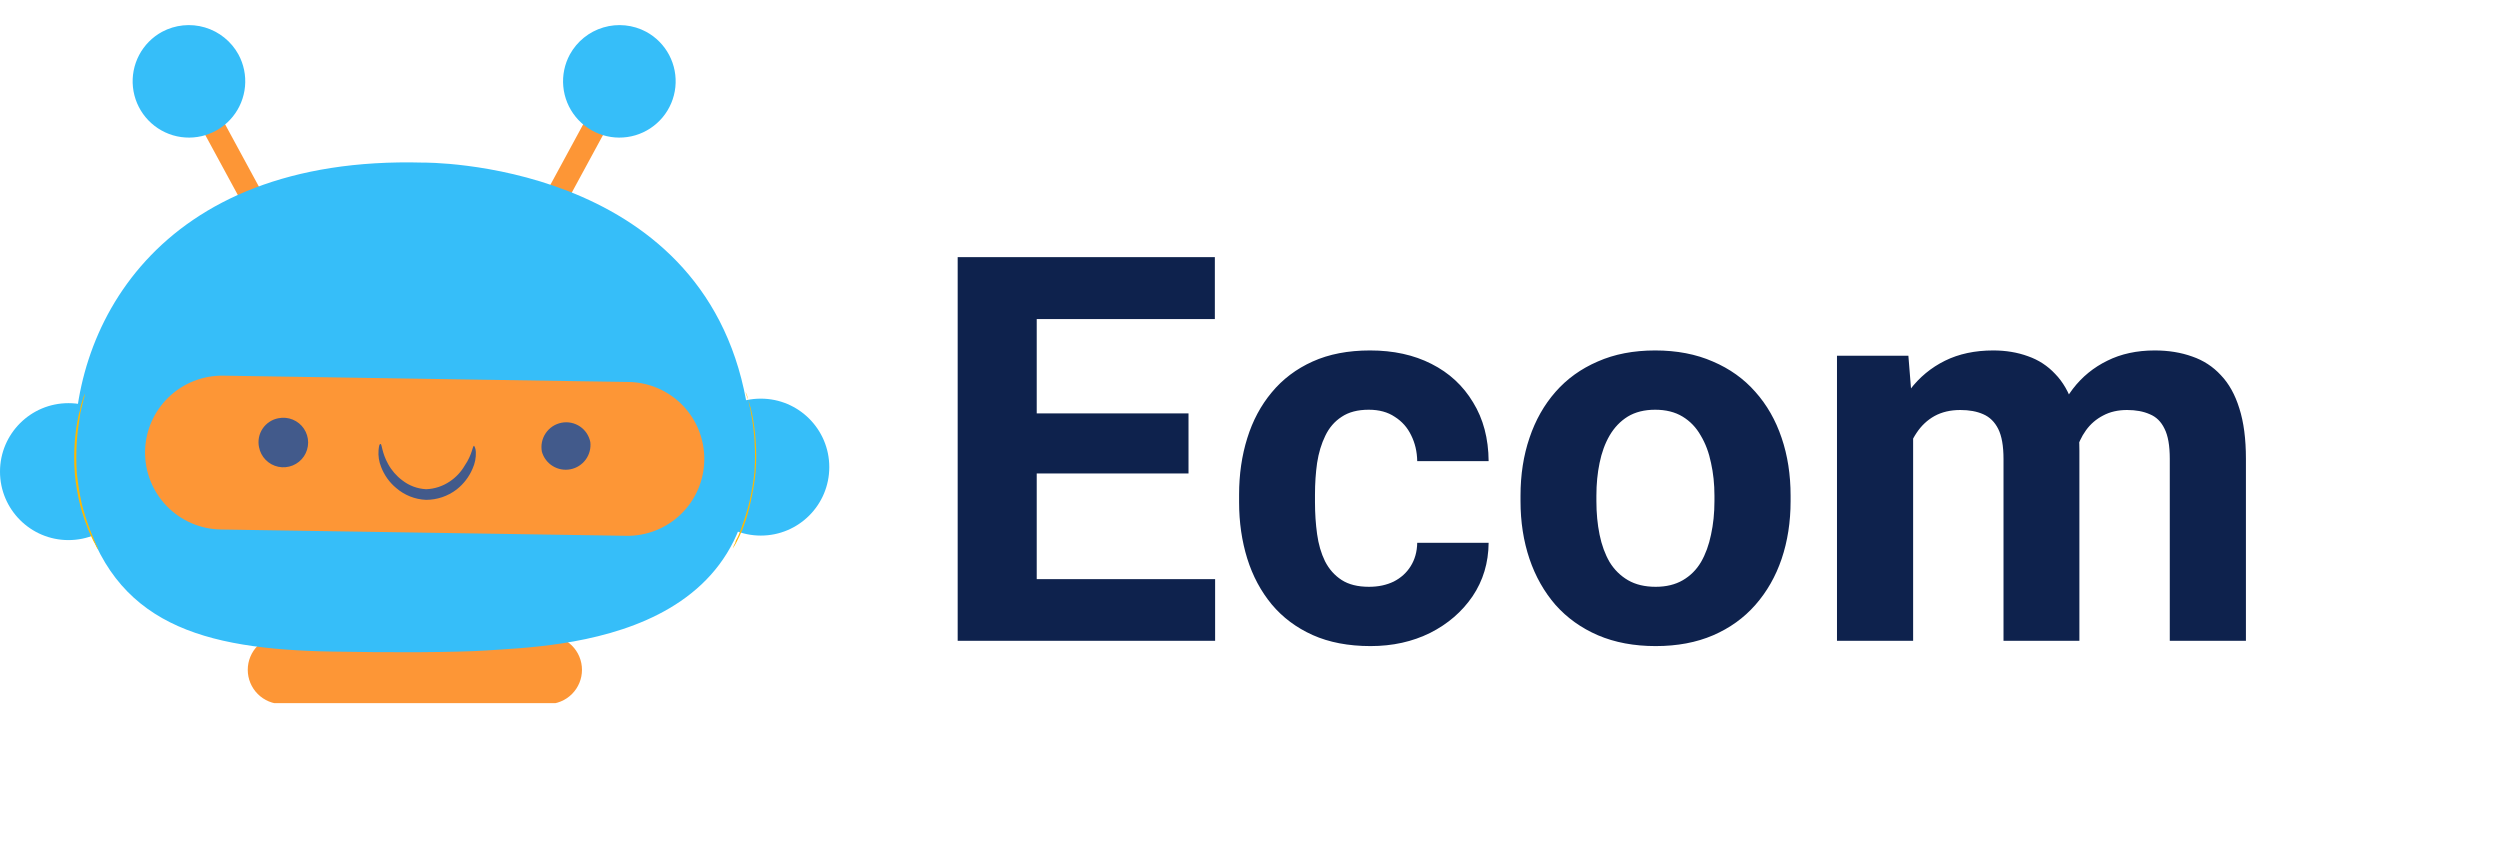 <svg width="168" height="57" viewBox="0 0 168 57" fill="none" xmlns="http://www.w3.org/2000/svg">
<g clip-path="url(#clip0_43_2992)">
<path d="M14.724 7.611L13.393 8.333L17.03 15.036L18.36 14.314L14.724 7.611Z" fill="#FD9636"/>
<path d="M16.023 3.659C16.38 4.317 16.534 5.065 16.465 5.811C16.396 6.556 16.108 7.264 15.637 7.845C15.166 8.427 14.533 8.855 13.818 9.077C13.103 9.299 12.339 9.303 11.621 9.091C10.904 8.878 10.266 8.457 9.787 7.881C9.309 7.306 9.012 6.601 8.934 5.857C8.856 5.113 9.001 4.362 9.349 3.7C9.698 3.038 10.235 2.494 10.893 2.137C11.776 1.665 12.81 1.559 13.771 1.844C14.731 2.129 15.54 2.781 16.023 3.659Z" fill="#36BEF9"/>
<path d="M39.594 7.611L40.924 8.333L37.288 15.036L35.958 14.314L39.594 7.611Z" fill="#FD9636"/>
<path d="M38.295 3.659C37.938 4.317 37.784 5.065 37.853 5.811C37.922 6.556 38.21 7.264 38.681 7.845C39.152 8.427 39.785 8.855 40.5 9.077C41.215 9.299 41.979 9.303 42.697 9.091C43.414 8.878 44.052 8.457 44.531 7.881C45.009 7.306 45.306 6.601 45.384 5.857C45.462 5.113 45.317 4.362 44.969 3.7C44.62 3.038 44.083 2.494 43.425 2.137C42.542 1.665 41.508 1.559 40.547 1.844C39.587 2.129 38.778 2.781 38.295 3.659Z" fill="#36BEF9"/>
<path d="M36.809 47.312H18.949C18.339 47.312 17.754 47.07 17.323 46.639C16.891 46.207 16.649 45.622 16.649 45.012C16.649 44.402 16.891 43.817 17.323 43.385C17.754 42.954 18.339 42.711 18.949 42.711H36.809C37.419 42.711 38.004 42.954 38.435 43.385C38.867 43.817 39.109 44.402 39.109 45.012C39.109 45.622 38.867 46.207 38.435 46.639C38.004 47.07 37.419 47.312 36.809 47.312Z" fill="#FD9636"/>
<path d="M4.601 36.294C7.142 36.294 9.202 34.234 9.202 31.693C9.202 29.152 7.142 27.092 4.601 27.092C2.06 27.092 0 29.152 0 31.693C0 34.234 2.06 36.294 4.601 36.294Z" fill="#36BEF9"/>
<path d="M51.127 35.991C53.668 35.991 55.728 33.931 55.728 31.39C55.728 28.849 53.668 26.789 51.127 26.789C48.586 26.789 46.526 28.849 46.526 31.39C46.526 33.931 48.586 35.991 51.127 35.991Z" fill="#36BEF9"/>
<path d="M28.438 10.927C28.438 10.927 47.176 10.7 50.142 26.925C53.109 43.15 37.262 43.392 32.706 43.71C30.633 43.846 26.213 43.861 22.324 43.786C13.621 43.634 7.567 41.969 5.494 33.948C5.25 33.011 5.098 32.053 5.039 31.087C4.54 22.294 10.428 10.428 28.438 10.927Z" fill="#36BEF9"/>
<path d="M14.847 35.583L42.091 36.006C42.768 36.016 43.441 35.893 44.072 35.642C44.702 35.392 45.276 35.02 45.762 34.548C46.249 34.076 46.637 33.513 46.906 32.89C47.174 32.268 47.318 31.599 47.327 30.921C47.339 30.242 47.217 29.567 46.968 28.935C46.719 28.304 46.347 27.727 45.875 27.239C45.402 26.751 44.838 26.362 44.215 26.092C43.591 25.823 42.921 25.679 42.242 25.669L14.999 25.245C13.628 25.225 12.306 25.749 11.322 26.702C10.337 27.656 9.771 28.96 9.747 30.331C9.737 31.01 9.861 31.686 10.112 32.317C10.363 32.949 10.736 33.525 11.209 34.013C11.683 34.501 12.248 34.89 12.872 35.16C13.496 35.429 14.168 35.573 14.847 35.583Z" fill="#FD9636"/>
<path d="M36.416 30.361C36.531 30.763 36.793 31.106 37.15 31.323C37.507 31.541 37.933 31.616 38.343 31.534C38.752 31.452 39.116 31.219 39.362 30.881C39.608 30.543 39.718 30.125 39.67 29.71C39.628 29.497 39.545 29.295 39.425 29.114C39.305 28.934 39.151 28.779 38.971 28.658C38.791 28.537 38.589 28.453 38.377 28.41C38.164 28.367 37.945 28.367 37.733 28.408C37.518 28.45 37.313 28.534 37.131 28.654C36.949 28.775 36.792 28.931 36.67 29.112C36.547 29.293 36.462 29.497 36.419 29.711C36.375 29.925 36.374 30.146 36.416 30.361Z" fill="#425A8B"/>
<path d="M17.405 30.044C17.466 30.368 17.622 30.668 17.854 30.904C18.085 31.14 18.382 31.301 18.706 31.368C19.029 31.434 19.366 31.403 19.672 31.278C19.977 31.153 20.239 30.94 20.424 30.666C20.608 30.391 20.706 30.068 20.707 29.738C20.707 29.407 20.608 29.084 20.424 28.81C20.24 28.535 19.979 28.322 19.673 28.197C19.367 28.071 19.031 28.04 18.707 28.106C18.493 28.146 18.29 28.228 18.108 28.348C17.927 28.467 17.771 28.621 17.649 28.802C17.528 28.982 17.444 29.185 17.402 29.398C17.36 29.611 17.361 29.831 17.405 30.044Z" fill="#425A8B"/>
<path d="M31.857 29.956C31.857 29.956 31.963 30.09 31.977 30.366C31.994 30.756 31.917 31.144 31.754 31.498C31.521 32.049 31.15 32.531 30.678 32.898C30.09 33.346 29.372 33.589 28.632 33.59C27.891 33.56 27.182 33.279 26.622 32.793C26.169 32.417 25.822 31.931 25.612 31.381C25.467 31.023 25.407 30.635 25.439 30.249C25.472 29.963 25.487 29.828 25.578 29.838C25.668 29.849 25.662 30.427 26.078 31.176C26.313 31.608 26.638 31.983 27.032 32.277C27.492 32.638 28.054 32.847 28.639 32.875C29.205 32.854 29.753 32.674 30.222 32.357C30.636 32.082 30.981 31.715 31.23 31.285C31.744 30.537 31.75 29.959 31.857 29.956Z" fill="#425A8B"/>
<path d="M50.097 26.335C50.161 26.461 50.211 26.593 50.249 26.729C50.249 26.865 50.34 27.032 50.385 27.213C50.453 27.427 50.508 27.644 50.551 27.864C50.66 28.429 50.736 29 50.778 29.574C50.831 30.28 50.831 30.988 50.778 31.693C50.709 32.397 50.593 33.094 50.43 33.782C50.309 34.343 50.148 34.894 49.946 35.432C49.87 35.659 49.764 35.855 49.689 36.037L49.462 36.491L49.25 36.854C49.286 36.716 49.342 36.584 49.416 36.461C49.416 36.34 49.537 36.188 49.613 36.007C49.689 35.825 49.779 35.628 49.855 35.386C50.052 34.851 50.219 34.305 50.355 33.752C50.516 33.069 50.632 32.376 50.703 31.678C50.747 30.983 50.747 30.285 50.703 29.59C50.665 29.016 50.594 28.445 50.491 27.879C50.457 27.66 50.412 27.443 50.355 27.228C50.327 27.064 50.286 26.902 50.233 26.744C50.128 26.487 50.097 26.335 50.097 26.335Z" fill="#FFB800"/>
<path d="M5.706 26.441C5.649 26.569 5.603 26.7 5.569 26.835C5.51 26.994 5.46 27.155 5.418 27.319C5.418 27.501 5.312 27.713 5.267 27.97C5.151 28.535 5.07 29.106 5.024 29.68C4.972 30.386 4.972 31.094 5.024 31.799C5.087 32.503 5.204 33.202 5.373 33.888C5.518 34.443 5.694 34.988 5.902 35.523C5.993 35.765 6.099 35.961 6.175 36.143C6.241 36.294 6.317 36.441 6.402 36.582C6.458 36.716 6.529 36.843 6.614 36.96C6.58 36.821 6.524 36.688 6.447 36.567L6.25 36.098C6.175 35.916 6.084 35.719 6.008 35.492C5.806 34.958 5.634 34.412 5.494 33.858C5.345 33.173 5.234 32.481 5.161 31.784C5.116 31.084 5.116 30.381 5.161 29.68C5.199 29.112 5.27 28.546 5.373 27.985C5.373 27.743 5.463 27.531 5.494 27.334L5.615 26.85C5.666 26.719 5.696 26.581 5.706 26.441Z" fill="#FFB800"/>
</g>
<path d="M81.656 38.919V43.063H67.933V38.919H81.656ZM69.668 17.281V43.063H64.356V17.281H69.668ZM79.868 27.782V31.819H67.933V27.782H79.868ZM81.638 17.281V21.443H67.933V17.281H81.638ZM91.997 39.433C92.623 39.433 93.177 39.315 93.662 39.079C94.145 38.831 94.523 38.489 94.795 38.052C95.078 37.603 95.226 37.078 95.237 36.476H100.036C100.024 37.822 99.664 39.02 98.956 40.071C98.248 41.109 97.297 41.93 96.105 42.532C94.913 43.122 93.579 43.417 92.103 43.417C90.616 43.417 89.317 43.169 88.208 42.673C87.11 42.178 86.195 41.493 85.463 40.619C84.731 39.734 84.182 38.707 83.816 37.538C83.45 36.358 83.267 35.095 83.267 33.749V33.236C83.267 31.878 83.45 30.615 83.816 29.446C84.182 28.266 84.731 27.239 85.463 26.365C86.195 25.48 87.11 24.789 88.208 24.294C89.306 23.798 90.592 23.55 92.068 23.55C93.638 23.55 95.013 23.851 96.194 24.453C97.386 25.055 98.319 25.917 98.991 27.038C99.676 28.148 100.024 29.464 100.036 30.987H95.237C95.226 30.349 95.09 29.771 94.83 29.251C94.582 28.732 94.216 28.319 93.732 28.012C93.26 27.693 92.676 27.534 91.979 27.534C91.236 27.534 90.628 27.693 90.156 28.012C89.683 28.319 89.317 28.744 89.058 29.287C88.798 29.818 88.615 30.426 88.509 31.111C88.414 31.784 88.367 32.492 88.367 33.236V33.749C88.367 34.493 88.414 35.207 88.509 35.892C88.603 36.576 88.78 37.184 89.04 37.715C89.311 38.247 89.683 38.666 90.156 38.973C90.628 39.28 91.242 39.433 91.997 39.433ZM102.179 33.678V33.306C102.179 31.902 102.379 30.609 102.781 29.428C103.182 28.236 103.766 27.203 104.534 26.33C105.301 25.456 106.245 24.777 107.367 24.294C108.488 23.798 109.775 23.55 111.227 23.55C112.679 23.55 113.972 23.798 115.105 24.294C116.238 24.777 117.188 25.456 117.956 26.33C118.735 27.203 119.325 28.236 119.726 29.428C120.128 30.609 120.328 31.902 120.328 33.306V33.678C120.328 35.071 120.128 36.364 119.726 37.556C119.325 38.737 118.735 39.77 117.956 40.655C117.188 41.528 116.244 42.207 115.123 42.691C114.001 43.175 112.714 43.417 111.262 43.417C109.81 43.417 108.518 43.175 107.385 42.691C106.263 42.207 105.313 41.528 104.534 40.655C103.766 39.77 103.182 38.737 102.781 37.556C102.379 36.364 102.179 35.071 102.179 33.678ZM107.278 33.306V33.678C107.278 34.481 107.349 35.23 107.491 35.927C107.632 36.623 107.857 37.237 108.164 37.769C108.482 38.288 108.896 38.695 109.403 38.99C109.911 39.285 110.53 39.433 111.262 39.433C111.971 39.433 112.579 39.285 113.086 38.99C113.594 38.695 114.001 38.288 114.308 37.769C114.615 37.237 114.839 36.623 114.981 35.927C115.134 35.23 115.211 34.481 115.211 33.678V33.306C115.211 32.527 115.134 31.795 114.981 31.111C114.839 30.414 114.609 29.8 114.29 29.269C113.983 28.726 113.576 28.301 113.068 27.994C112.561 27.687 111.947 27.534 111.227 27.534C110.507 27.534 109.893 27.687 109.385 27.994C108.89 28.301 108.482 28.726 108.164 29.269C107.857 29.8 107.632 30.414 107.491 31.111C107.349 31.795 107.278 32.527 107.278 33.306ZM128.562 27.87V43.063H123.445V23.904H128.243L128.562 27.87ZM127.854 32.811H126.437C126.437 31.477 126.597 30.249 126.915 29.128C127.246 27.994 127.724 27.015 128.35 26.188C128.987 25.35 129.772 24.701 130.705 24.24C131.637 23.78 132.717 23.55 133.945 23.55C134.795 23.55 135.574 23.68 136.282 23.939C136.991 24.187 137.599 24.583 138.106 25.126C138.626 25.657 139.027 26.353 139.31 27.215C139.594 28.065 139.735 29.086 139.735 30.279V43.063H134.636V30.845C134.636 29.971 134.518 29.299 134.282 28.826C134.045 28.354 133.709 28.024 133.272 27.835C132.847 27.646 132.334 27.552 131.732 27.552C131.071 27.552 130.492 27.687 129.996 27.959C129.512 28.23 129.111 28.608 128.792 29.092C128.474 29.564 128.238 30.119 128.084 30.757C127.931 31.394 127.854 32.079 127.854 32.811ZM139.257 32.226L137.433 32.456C137.433 31.205 137.587 30.042 137.894 28.968C138.213 27.894 138.679 26.95 139.293 26.135C139.918 25.32 140.692 24.689 141.612 24.24C142.533 23.78 143.596 23.55 144.8 23.55C145.72 23.55 146.559 23.686 147.314 23.957C148.07 24.217 148.713 24.636 149.244 25.214C149.787 25.781 150.2 26.525 150.484 27.445C150.779 28.366 150.926 29.493 150.926 30.827V43.063H145.809V30.827C145.809 29.942 145.691 29.269 145.455 28.809C145.23 28.337 144.9 28.012 144.463 27.835C144.038 27.646 143.531 27.552 142.94 27.552C142.327 27.552 141.789 27.675 141.329 27.923C140.869 28.16 140.485 28.49 140.178 28.915C139.871 29.34 139.641 29.836 139.487 30.402C139.334 30.957 139.257 31.565 139.257 32.226Z" fill="#0E224D"/>
<defs>
<clipPath id="clip0_43_2992">
<rect width="56" height="46.919" fill="white" transform="translate(0 0.333)"/>
</clipPath>
</defs>
</svg>
